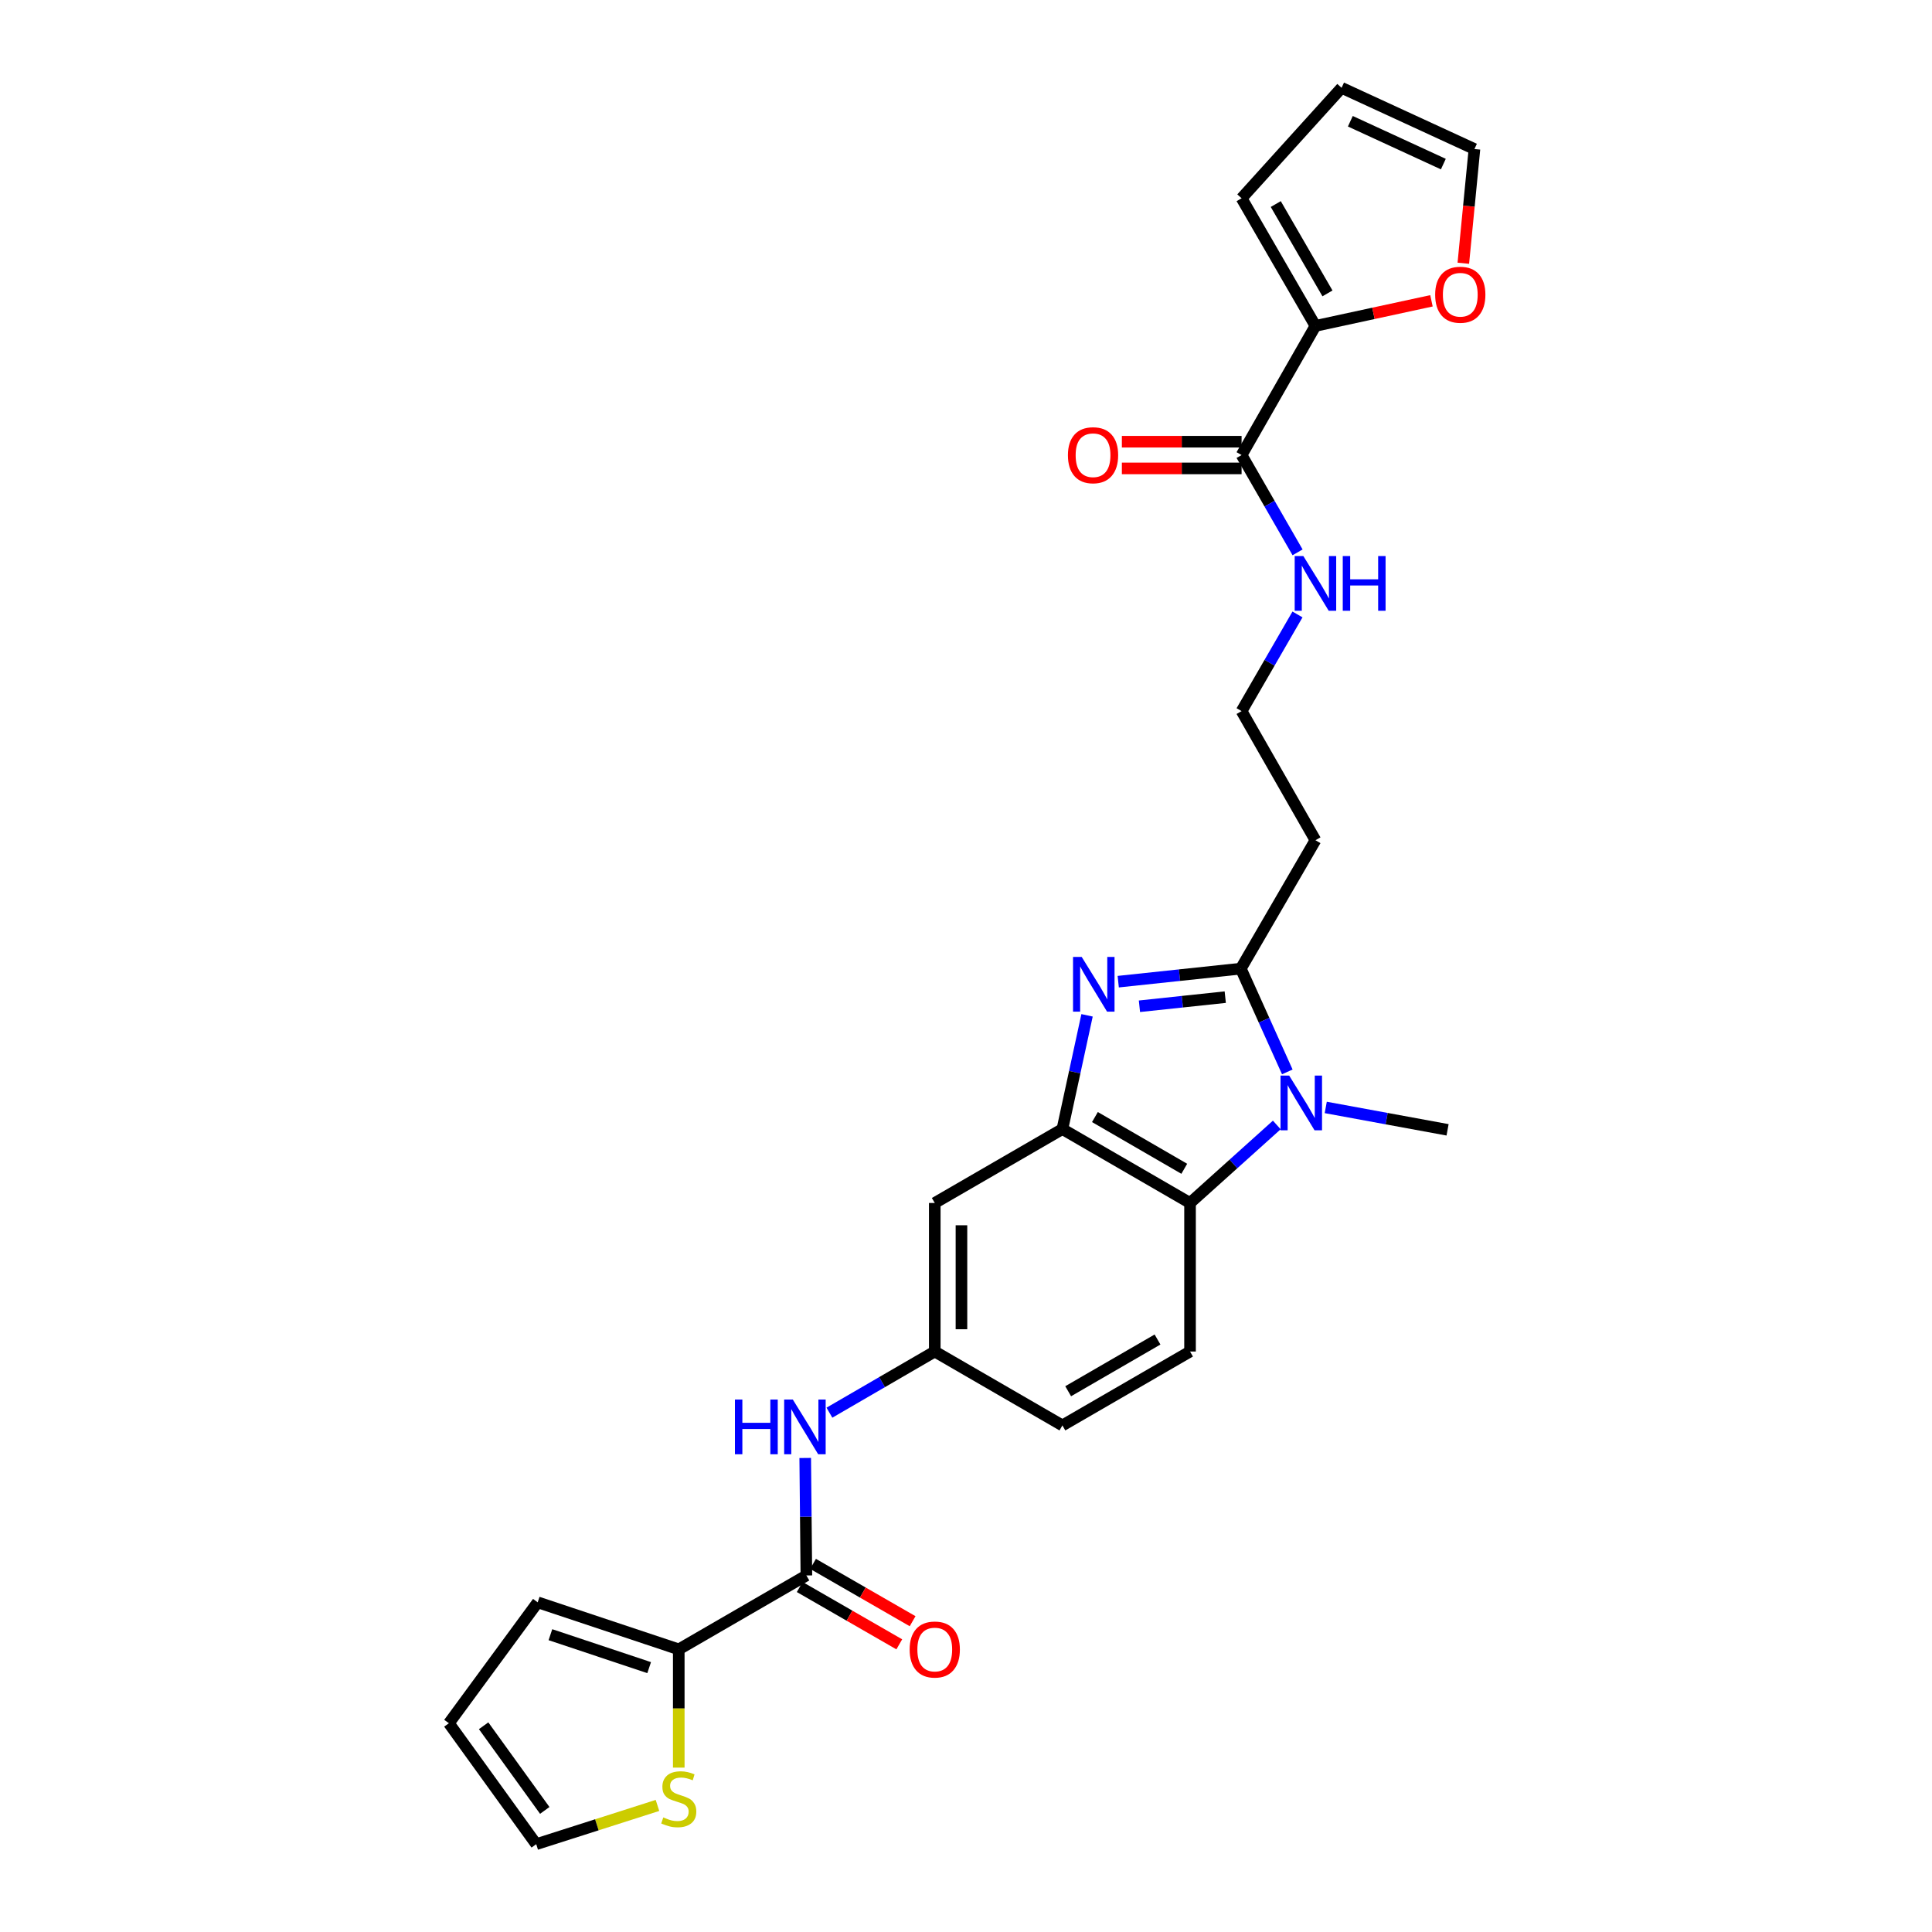 <?xml version='1.0' encoding='iso-8859-1'?>
<svg version='1.1' baseProfile='full'
              xmlns='http://www.w3.org/2000/svg'
                      xmlns:rdkit='http://www.rdkit.org/xml'
                      xmlns:xlink='http://www.w3.org/1999/xlink'
                  xml:space='preserve'
width='1000px' height='1000px' viewBox='0 0 1000 1000'>
<!-- END OF HEADER -->
<rect style='opacity:1.0;fill:#FFFFFF;stroke:none' width='1000' height='1000' x='0' y='0'> </rect>
<path class='bond-0' d='M 578.793,508.111 L 610.519,504.739' style='fill:none;fill-rule:evenodd;stroke:#0000FF;stroke-width:6px;stroke-linecap:butt;stroke-linejoin:miter;stroke-opacity:1' />
<path class='bond-0' d='M 610.519,504.739 L 642.245,501.366' style='fill:none;fill-rule:evenodd;stroke:#000000;stroke-width:6px;stroke-linecap:butt;stroke-linejoin:miter;stroke-opacity:1' />
<path class='bond-0' d='M 589.771,520.839 L 611.98,518.478' style='fill:none;fill-rule:evenodd;stroke:#0000FF;stroke-width:6px;stroke-linecap:butt;stroke-linejoin:miter;stroke-opacity:1' />
<path class='bond-0' d='M 611.98,518.478 L 634.188,516.117' style='fill:none;fill-rule:evenodd;stroke:#000000;stroke-width:6px;stroke-linecap:butt;stroke-linejoin:miter;stroke-opacity:1' />
<path class='bond-2' d='M 562.656,525.534 L 556.277,554.968' style='fill:none;fill-rule:evenodd;stroke:#0000FF;stroke-width:6px;stroke-linecap:butt;stroke-linejoin:miter;stroke-opacity:1' />
<path class='bond-2' d='M 556.277,554.968 L 549.898,584.403' style='fill:none;fill-rule:evenodd;stroke:#000000;stroke-width:6px;stroke-linecap:butt;stroke-linejoin:miter;stroke-opacity:1' />
<path class='bond-1' d='M 642.245,501.366 L 654.276,528.089' style='fill:none;fill-rule:evenodd;stroke:#000000;stroke-width:6px;stroke-linecap:butt;stroke-linejoin:miter;stroke-opacity:1' />
<path class='bond-1' d='M 654.276,528.089 L 666.307,554.813' style='fill:none;fill-rule:evenodd;stroke:#0000FF;stroke-width:6px;stroke-linecap:butt;stroke-linejoin:miter;stroke-opacity:1' />
<path class='bond-12' d='M 642.245,501.366 L 680.87,434.902' style='fill:none;fill-rule:evenodd;stroke:#000000;stroke-width:6px;stroke-linecap:butt;stroke-linejoin:miter;stroke-opacity:1' />
<path class='bond-26' d='M 686.204,573.207 L 717.733,579.005' style='fill:none;fill-rule:evenodd;stroke:#0000FF;stroke-width:6px;stroke-linecap:butt;stroke-linejoin:miter;stroke-opacity:1' />
<path class='bond-26' d='M 717.733,579.005 L 749.261,584.802' style='fill:none;fill-rule:evenodd;stroke:#000000;stroke-width:6px;stroke-linecap:butt;stroke-linejoin:miter;stroke-opacity:1' />
<path class='bond-27' d='M 660.864,582.278 L 638.414,602.469' style='fill:none;fill-rule:evenodd;stroke:#0000FF;stroke-width:6px;stroke-linecap:butt;stroke-linejoin:miter;stroke-opacity:1' />
<path class='bond-27' d='M 638.414,602.469 L 615.963,622.659' style='fill:none;fill-rule:evenodd;stroke:#000000;stroke-width:6px;stroke-linecap:butt;stroke-linejoin:miter;stroke-opacity:1' />
<path class='bond-3' d='M 549.898,584.403 L 615.963,622.659' style='fill:none;fill-rule:evenodd;stroke:#000000;stroke-width:6px;stroke-linecap:butt;stroke-linejoin:miter;stroke-opacity:1' />
<path class='bond-3' d='M 566.731,578.185 L 612.977,604.964' style='fill:none;fill-rule:evenodd;stroke:#000000;stroke-width:6px;stroke-linecap:butt;stroke-linejoin:miter;stroke-opacity:1' />
<path class='bond-9' d='M 549.898,584.403 L 483.832,622.659' style='fill:none;fill-rule:evenodd;stroke:#000000;stroke-width:6px;stroke-linecap:butt;stroke-linejoin:miter;stroke-opacity:1' />
<path class='bond-11' d='M 615.963,622.659 L 615.963,699.548' style='fill:none;fill-rule:evenodd;stroke:#000000;stroke-width:6px;stroke-linecap:butt;stroke-linejoin:miter;stroke-opacity:1' />
<path class='bond-4' d='M 417.383,815.452 L 417.082,785.049' style='fill:none;fill-rule:evenodd;stroke:#000000;stroke-width:6px;stroke-linecap:butt;stroke-linejoin:miter;stroke-opacity:1' />
<path class='bond-4' d='M 417.082,785.049 L 416.782,754.646' style='fill:none;fill-rule:evenodd;stroke:#0000FF;stroke-width:6px;stroke-linecap:butt;stroke-linejoin:miter;stroke-opacity:1' />
<path class='bond-5' d='M 417.383,815.452 L 351.325,853.708' style='fill:none;fill-rule:evenodd;stroke:#000000;stroke-width:6px;stroke-linecap:butt;stroke-linejoin:miter;stroke-opacity:1' />
<path class='bond-16' d='M 413.936,821.439 L 439.702,836.273' style='fill:none;fill-rule:evenodd;stroke:#000000;stroke-width:6px;stroke-linecap:butt;stroke-linejoin:miter;stroke-opacity:1' />
<path class='bond-16' d='M 439.702,836.273 L 465.469,851.107' style='fill:none;fill-rule:evenodd;stroke:#FF0000;stroke-width:6px;stroke-linecap:butt;stroke-linejoin:miter;stroke-opacity:1' />
<path class='bond-16' d='M 420.83,809.465 L 446.596,824.3' style='fill:none;fill-rule:evenodd;stroke:#000000;stroke-width:6px;stroke-linecap:butt;stroke-linejoin:miter;stroke-opacity:1' />
<path class='bond-16' d='M 446.596,824.3 L 472.362,839.134' style='fill:none;fill-rule:evenodd;stroke:#FF0000;stroke-width:6px;stroke-linecap:butt;stroke-linejoin:miter;stroke-opacity:1' />
<path class='bond-10' d='M 351.325,853.708 L 351.325,884.311' style='fill:none;fill-rule:evenodd;stroke:#000000;stroke-width:6px;stroke-linecap:butt;stroke-linejoin:miter;stroke-opacity:1' />
<path class='bond-10' d='M 351.325,884.311 L 351.325,914.914' style='fill:none;fill-rule:evenodd;stroke:#CCCC00;stroke-width:6px;stroke-linecap:butt;stroke-linejoin:miter;stroke-opacity:1' />
<path class='bond-15' d='M 351.325,853.708 L 278.313,829.361' style='fill:none;fill-rule:evenodd;stroke:#000000;stroke-width:6px;stroke-linecap:butt;stroke-linejoin:miter;stroke-opacity:1' />
<path class='bond-15' d='M 336.002,863.163 L 284.894,846.12' style='fill:none;fill-rule:evenodd;stroke:#000000;stroke-width:6px;stroke-linecap:butt;stroke-linejoin:miter;stroke-opacity:1' />
<path class='bond-6' d='M 680.87,168.689 L 642.644,235.538' style='fill:none;fill-rule:evenodd;stroke:#000000;stroke-width:6px;stroke-linecap:butt;stroke-linejoin:miter;stroke-opacity:1' />
<path class='bond-13' d='M 680.87,168.689 L 710.896,162.194' style='fill:none;fill-rule:evenodd;stroke:#000000;stroke-width:6px;stroke-linecap:butt;stroke-linejoin:miter;stroke-opacity:1' />
<path class='bond-13' d='M 710.896,162.194 L 740.922,155.698' style='fill:none;fill-rule:evenodd;stroke:#FF0000;stroke-width:6px;stroke-linecap:butt;stroke-linejoin:miter;stroke-opacity:1' />
<path class='bond-17' d='M 680.87,168.689 L 642.644,102.624' style='fill:none;fill-rule:evenodd;stroke:#000000;stroke-width:6px;stroke-linecap:butt;stroke-linejoin:miter;stroke-opacity:1' />
<path class='bond-17' d='M 687.095,151.86 L 660.337,105.614' style='fill:none;fill-rule:evenodd;stroke:#000000;stroke-width:6px;stroke-linecap:butt;stroke-linejoin:miter;stroke-opacity:1' />
<path class='bond-7' d='M 642.644,235.538 L 657.132,260.717' style='fill:none;fill-rule:evenodd;stroke:#000000;stroke-width:6px;stroke-linecap:butt;stroke-linejoin:miter;stroke-opacity:1' />
<path class='bond-7' d='M 657.132,260.717 L 671.62,285.896' style='fill:none;fill-rule:evenodd;stroke:#0000FF;stroke-width:6px;stroke-linecap:butt;stroke-linejoin:miter;stroke-opacity:1' />
<path class='bond-19' d='M 642.644,228.63 L 611.661,228.63' style='fill:none;fill-rule:evenodd;stroke:#000000;stroke-width:6px;stroke-linecap:butt;stroke-linejoin:miter;stroke-opacity:1' />
<path class='bond-19' d='M 611.661,228.63 L 580.678,228.63' style='fill:none;fill-rule:evenodd;stroke:#FF0000;stroke-width:6px;stroke-linecap:butt;stroke-linejoin:miter;stroke-opacity:1' />
<path class='bond-19' d='M 642.644,242.446 L 611.661,242.446' style='fill:none;fill-rule:evenodd;stroke:#000000;stroke-width:6px;stroke-linecap:butt;stroke-linejoin:miter;stroke-opacity:1' />
<path class='bond-19' d='M 611.661,242.446 L 580.678,242.446' style='fill:none;fill-rule:evenodd;stroke:#FF0000;stroke-width:6px;stroke-linecap:butt;stroke-linejoin:miter;stroke-opacity:1' />
<path class='bond-8' d='M 429.306,731.201 L 456.569,715.374' style='fill:none;fill-rule:evenodd;stroke:#0000FF;stroke-width:6px;stroke-linecap:butt;stroke-linejoin:miter;stroke-opacity:1' />
<path class='bond-8' d='M 456.569,715.374 L 483.832,699.548' style='fill:none;fill-rule:evenodd;stroke:#000000;stroke-width:6px;stroke-linecap:butt;stroke-linejoin:miter;stroke-opacity:1' />
<path class='bond-14' d='M 483.832,622.659 L 483.832,699.548' style='fill:none;fill-rule:evenodd;stroke:#000000;stroke-width:6px;stroke-linecap:butt;stroke-linejoin:miter;stroke-opacity:1' />
<path class='bond-14' d='M 497.649,634.193 L 497.649,688.014' style='fill:none;fill-rule:evenodd;stroke:#000000;stroke-width:6px;stroke-linecap:butt;stroke-linejoin:miter;stroke-opacity:1' />
<path class='bond-18' d='M 340.308,934.486 L 308.927,944.516' style='fill:none;fill-rule:evenodd;stroke:#CCCC00;stroke-width:6px;stroke-linecap:butt;stroke-linejoin:miter;stroke-opacity:1' />
<path class='bond-18' d='M 308.927,944.516 L 277.545,954.545' style='fill:none;fill-rule:evenodd;stroke:#000000;stroke-width:6px;stroke-linecap:butt;stroke-linejoin:miter;stroke-opacity:1' />
<path class='bond-28' d='M 615.963,699.548 L 549.898,737.796' style='fill:none;fill-rule:evenodd;stroke:#000000;stroke-width:6px;stroke-linecap:butt;stroke-linejoin:miter;stroke-opacity:1' />
<path class='bond-28' d='M 599.131,693.328 L 552.885,720.102' style='fill:none;fill-rule:evenodd;stroke:#000000;stroke-width:6px;stroke-linecap:butt;stroke-linejoin:miter;stroke-opacity:1' />
<path class='bond-25' d='M 680.87,434.902 L 642.644,368.068' style='fill:none;fill-rule:evenodd;stroke:#000000;stroke-width:6px;stroke-linecap:butt;stroke-linejoin:miter;stroke-opacity:1' />
<path class='bond-20' d='M 757.417,136.258 L 760.293,106.699' style='fill:none;fill-rule:evenodd;stroke:#FF0000;stroke-width:6px;stroke-linecap:butt;stroke-linejoin:miter;stroke-opacity:1' />
<path class='bond-20' d='M 760.293,106.699 L 763.17,77.14' style='fill:none;fill-rule:evenodd;stroke:#000000;stroke-width:6px;stroke-linecap:butt;stroke-linejoin:miter;stroke-opacity:1' />
<path class='bond-24' d='M 483.832,699.548 L 549.898,737.796' style='fill:none;fill-rule:evenodd;stroke:#000000;stroke-width:6px;stroke-linecap:butt;stroke-linejoin:miter;stroke-opacity:1' />
<path class='bond-21' d='M 278.313,829.361 L 232.342,891.949' style='fill:none;fill-rule:evenodd;stroke:#000000;stroke-width:6px;stroke-linecap:butt;stroke-linejoin:miter;stroke-opacity:1' />
<path class='bond-22' d='M 642.644,102.624 L 694.402,45.455' style='fill:none;fill-rule:evenodd;stroke:#000000;stroke-width:6px;stroke-linecap:butt;stroke-linejoin:miter;stroke-opacity:1' />
<path class='bond-29' d='M 277.545,954.545 L 232.342,891.949' style='fill:none;fill-rule:evenodd;stroke:#000000;stroke-width:6px;stroke-linecap:butt;stroke-linejoin:miter;stroke-opacity:1' />
<path class='bond-29' d='M 281.966,937.067 L 250.324,893.25' style='fill:none;fill-rule:evenodd;stroke:#000000;stroke-width:6px;stroke-linecap:butt;stroke-linejoin:miter;stroke-opacity:1' />
<path class='bond-30' d='M 763.17,77.14 L 694.402,45.455' style='fill:none;fill-rule:evenodd;stroke:#000000;stroke-width:6px;stroke-linecap:butt;stroke-linejoin:miter;stroke-opacity:1' />
<path class='bond-30' d='M 747.073,84.936 L 698.936,62.756' style='fill:none;fill-rule:evenodd;stroke:#000000;stroke-width:6px;stroke-linecap:butt;stroke-linejoin:miter;stroke-opacity:1' />
<path class='bond-23' d='M 671.577,318.041 L 657.111,343.055' style='fill:none;fill-rule:evenodd;stroke:#0000FF;stroke-width:6px;stroke-linecap:butt;stroke-linejoin:miter;stroke-opacity:1' />
<path class='bond-23' d='M 657.111,343.055 L 642.644,368.068' style='fill:none;fill-rule:evenodd;stroke:#000000;stroke-width:6px;stroke-linecap:butt;stroke-linejoin:miter;stroke-opacity:1' />
<path  class='atom-0' d='M 559.88 495.297
L 569.16 510.297
Q 570.08 511.777, 571.56 514.457
Q 573.04 517.137, 573.12 517.297
L 573.12 495.297
L 576.88 495.297
L 576.88 523.617
L 573 523.617
L 563.04 507.217
Q 561.88 505.297, 560.64 503.097
Q 559.44 500.897, 559.08 500.217
L 559.08 523.617
L 555.4 523.617
L 555.4 495.297
L 559.88 495.297
' fill='#0000FF'/>
<path  class='atom-2' d='M 667.28 556.718
L 676.56 571.718
Q 677.48 573.198, 678.96 575.878
Q 680.44 578.558, 680.52 578.718
L 680.52 556.718
L 684.28 556.718
L 684.28 585.038
L 680.4 585.038
L 670.44 568.638
Q 669.28 566.718, 668.04 564.518
Q 666.84 562.318, 666.48 561.638
L 666.48 585.038
L 662.8 585.038
L 662.8 556.718
L 667.28 556.718
' fill='#0000FF'/>
<path  class='atom-9' d='M 380.403 724.404
L 384.243 724.404
L 384.243 736.444
L 398.723 736.444
L 398.723 724.404
L 402.563 724.404
L 402.563 752.724
L 398.723 752.724
L 398.723 739.644
L 384.243 739.644
L 384.243 752.724
L 380.403 752.724
L 380.403 724.404
' fill='#0000FF'/>
<path  class='atom-9' d='M 410.363 724.404
L 419.643 739.404
Q 420.563 740.884, 422.043 743.564
Q 423.523 746.244, 423.603 746.404
L 423.603 724.404
L 427.363 724.404
L 427.363 752.724
L 423.483 752.724
L 413.523 736.324
Q 412.363 734.404, 411.123 732.204
Q 409.923 730.004, 409.563 729.324
L 409.563 752.724
L 405.883 752.724
L 405.883 724.404
L 410.363 724.404
' fill='#0000FF'/>
<path  class='atom-11' d='M 343.325 940.685
Q 343.645 940.805, 344.965 941.365
Q 346.285 941.925, 347.725 942.285
Q 349.205 942.605, 350.645 942.605
Q 353.325 942.605, 354.885 941.325
Q 356.445 940.005, 356.445 937.725
Q 356.445 936.165, 355.645 935.205
Q 354.885 934.245, 353.685 933.725
Q 352.485 933.205, 350.485 932.605
Q 347.965 931.845, 346.445 931.125
Q 344.965 930.405, 343.885 928.885
Q 342.845 927.365, 342.845 924.805
Q 342.845 921.245, 345.245 919.045
Q 347.685 916.845, 352.485 916.845
Q 355.765 916.845, 359.485 918.405
L 358.565 921.485
Q 355.165 920.085, 352.605 920.085
Q 349.845 920.085, 348.325 921.245
Q 346.805 922.365, 346.845 924.325
Q 346.845 925.845, 347.605 926.765
Q 348.405 927.685, 349.525 928.205
Q 350.685 928.725, 352.605 929.325
Q 355.165 930.125, 356.685 930.925
Q 358.205 931.725, 359.285 933.365
Q 360.405 934.965, 360.405 937.725
Q 360.405 941.645, 357.765 943.765
Q 355.165 945.845, 350.805 945.845
Q 348.285 945.845, 346.365 945.285
Q 344.485 944.765, 342.245 943.845
L 343.325 940.685
' fill='#CCCC00'/>
<path  class='atom-14' d='M 742.839 152.551
Q 742.839 145.751, 746.199 141.951
Q 749.559 138.151, 755.839 138.151
Q 762.119 138.151, 765.479 141.951
Q 768.839 145.751, 768.839 152.551
Q 768.839 159.431, 765.439 163.351
Q 762.039 167.231, 755.839 167.231
Q 749.599 167.231, 746.199 163.351
Q 742.839 159.471, 742.839 152.551
M 755.839 164.031
Q 760.159 164.031, 762.479 161.151
Q 764.839 158.231, 764.839 152.551
Q 764.839 146.991, 762.479 144.191
Q 760.159 141.351, 755.839 141.351
Q 751.519 141.351, 749.159 144.151
Q 746.839 146.951, 746.839 152.551
Q 746.839 158.271, 749.159 161.151
Q 751.519 164.031, 755.839 164.031
' fill='#FF0000'/>
<path  class='atom-17' d='M 470.832 853.788
Q 470.832 846.988, 474.192 843.188
Q 477.552 839.388, 483.832 839.388
Q 490.112 839.388, 493.472 843.188
Q 496.832 846.988, 496.832 853.788
Q 496.832 860.668, 493.432 864.588
Q 490.032 868.468, 483.832 868.468
Q 477.592 868.468, 474.192 864.588
Q 470.832 860.708, 470.832 853.788
M 483.832 865.268
Q 488.152 865.268, 490.472 862.388
Q 492.832 859.468, 492.832 853.788
Q 492.832 848.228, 490.472 845.428
Q 488.152 842.588, 483.832 842.588
Q 479.512 842.588, 477.152 845.388
Q 474.832 848.188, 474.832 853.788
Q 474.832 859.508, 477.152 862.388
Q 479.512 865.268, 483.832 865.268
' fill='#FF0000'/>
<path  class='atom-20' d='M 552.756 235.618
Q 552.756 228.818, 556.116 225.018
Q 559.476 221.218, 565.756 221.218
Q 572.036 221.218, 575.396 225.018
Q 578.756 228.818, 578.756 235.618
Q 578.756 242.498, 575.356 246.418
Q 571.956 250.298, 565.756 250.298
Q 559.516 250.298, 556.116 246.418
Q 552.756 242.538, 552.756 235.618
M 565.756 247.098
Q 570.076 247.098, 572.396 244.218
Q 574.756 241.298, 574.756 235.618
Q 574.756 230.058, 572.396 227.258
Q 570.076 224.418, 565.756 224.418
Q 561.436 224.418, 559.076 227.218
Q 556.756 230.018, 556.756 235.618
Q 556.756 241.338, 559.076 244.218
Q 561.436 247.098, 565.756 247.098
' fill='#FF0000'/>
<path  class='atom-24' d='M 674.61 287.812
L 683.89 302.812
Q 684.81 304.292, 686.29 306.972
Q 687.77 309.652, 687.85 309.812
L 687.85 287.812
L 691.61 287.812
L 691.61 316.132
L 687.73 316.132
L 677.77 299.732
Q 676.61 297.812, 675.37 295.612
Q 674.17 293.412, 673.81 292.732
L 673.81 316.132
L 670.13 316.132
L 670.13 287.812
L 674.61 287.812
' fill='#0000FF'/>
<path  class='atom-24' d='M 695.01 287.812
L 698.85 287.812
L 698.85 299.852
L 713.33 299.852
L 713.33 287.812
L 717.17 287.812
L 717.17 316.132
L 713.33 316.132
L 713.33 303.052
L 698.85 303.052
L 698.85 316.132
L 695.01 316.132
L 695.01 287.812
' fill='#0000FF'/>
</svg>
